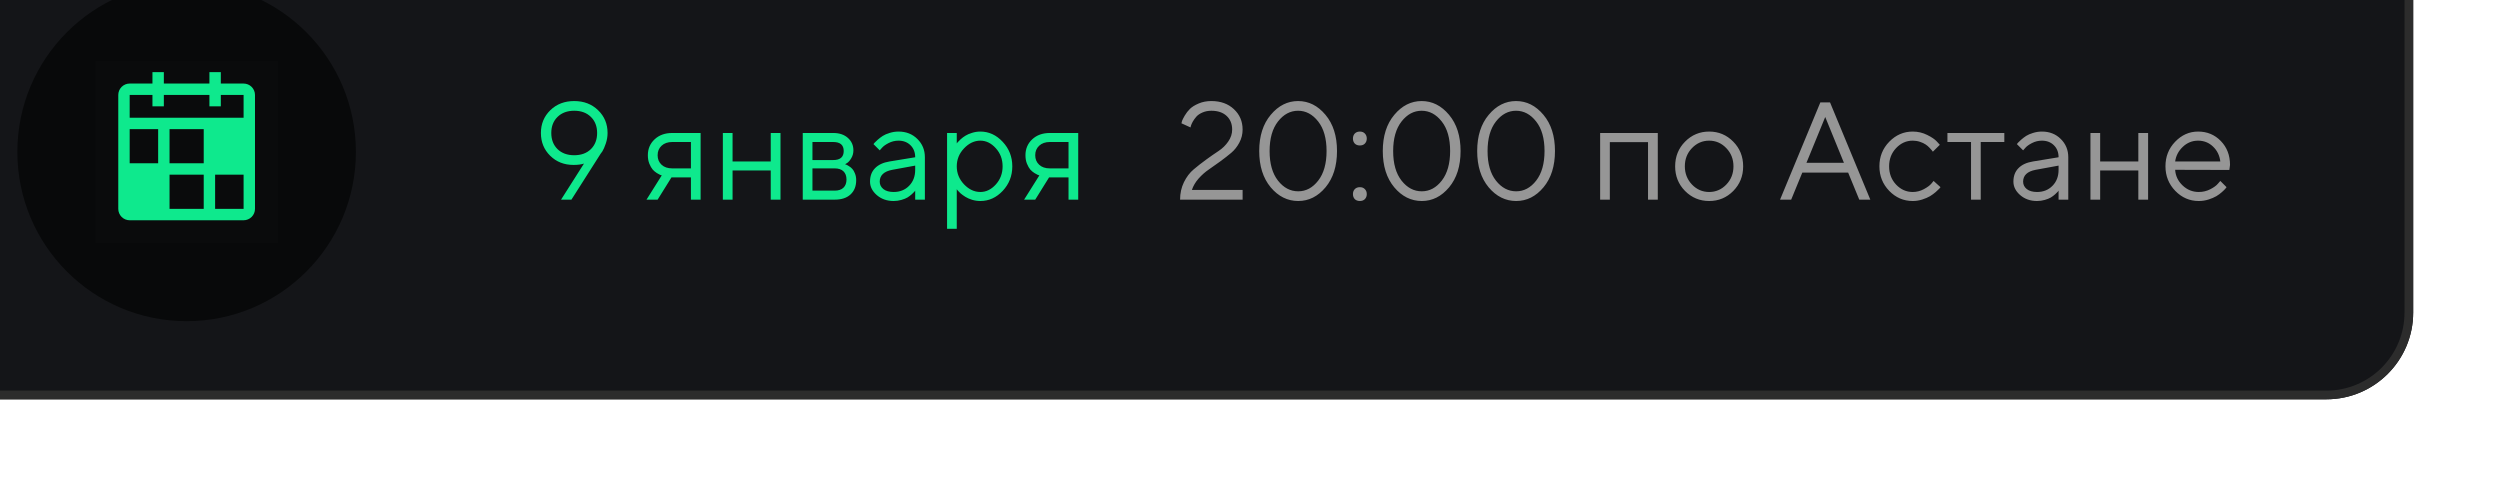 <?xml version="1.0" encoding="UTF-8"?> <svg xmlns="http://www.w3.org/2000/svg" width="288" height="57" viewBox="0 0 288 57" fill="none"> <g filter="url(#filter0_i_1_15)"> <path d="M0 10C0 4.477 4.477 0 10 0H278C283.523 0 288 4.477 288 10V47C288 52.523 283.523 57 278 57H10C4.477 57 0 52.523 0 47V10Z" fill="#141518"></path> <path d="M10 0.5H278C283.247 0.5 287.5 4.753 287.5 10V47C287.5 52.247 283.247 56.5 278 56.5H10C4.753 56.5 0.5 52.247 0.5 47V10C0.5 4.753 4.753 0.5 10 0.5Z" stroke="#2C2C2C"></path> <circle cx="31.5" cy="28.5" r="19.5" fill="#08090A"></circle> <rect width="21" height="21" transform="translate(21 18)" fill="white" fill-opacity="0.01" style="mix-blend-mode:multiply"></rect> <path d="M38.062 20.625H35.438V19.312H34.125V20.625H28.875V19.312H27.562V20.625H24.938C24.59 20.625 24.256 20.764 24.01 21.01C23.764 21.256 23.625 21.59 23.625 21.938V35.062C23.625 35.41 23.764 35.744 24.01 35.99C24.256 36.236 24.59 36.375 24.938 36.375H38.062C38.41 36.375 38.744 36.236 38.99 35.99C39.236 35.744 39.375 35.41 39.375 35.062V21.938C39.375 21.59 39.236 21.256 38.99 21.01C38.744 20.764 38.41 20.625 38.062 20.625ZM24.938 21.938H27.562V23.25H28.875V21.938H34.125V23.25H35.438V21.938H38.062V24.562H24.938V21.938ZM24.938 25.875H28.219V29.812H24.938V25.875ZM33.469 35.062H29.531V31.125H33.469V35.062ZM33.469 29.812H29.531V25.875H33.469V29.812ZM34.781 35.062V31.125H38.062L38.063 35.062H34.781Z" fill="#0EE98D"></path> <path d="M76.07 30C74.992 30 74.096 29.648 73.383 28.945C72.669 28.242 72.312 27.367 72.312 26.32C72.312 25.273 72.674 24.398 73.398 23.695C74.122 22.992 75.039 22.641 76.148 22.641C77.258 22.641 78.174 22.992 78.898 23.695C79.628 24.398 79.992 25.273 79.992 26.32C79.992 26.727 79.924 27.13 79.789 27.531C79.654 27.927 79.523 28.227 79.398 28.43L79.188 28.719L75.828 34H74.633L77.273 29.844C76.961 29.948 76.56 30 76.07 30ZM74.227 24.469C73.747 24.938 73.508 25.555 73.508 26.32C73.508 27.086 73.747 27.706 74.227 28.18C74.711 28.648 75.352 28.883 76.148 28.883C76.951 28.883 77.591 28.648 78.07 28.18C78.549 27.706 78.789 27.086 78.789 26.32C78.789 25.555 78.549 24.938 78.07 24.469C77.591 23.995 76.951 23.758 76.148 23.758C75.352 23.758 74.711 23.995 74.227 24.469ZM84.633 28.883C84.633 28.148 84.891 27.539 85.406 27.055C85.927 26.565 86.604 26.32 87.438 26.32H90.711V34H89.594V31.438H87.352L85.758 34H84.477L86.234 31.203C86.193 31.193 86.133 31.174 86.055 31.148C85.982 31.117 85.854 31.047 85.672 30.938C85.49 30.823 85.328 30.688 85.188 30.531C85.052 30.37 84.924 30.146 84.805 29.859C84.69 29.573 84.633 29.247 84.633 28.883ZM89.594 27.359H87.438C86.927 27.359 86.518 27.503 86.211 27.789C85.909 28.07 85.758 28.435 85.758 28.883C85.758 29.331 85.909 29.695 86.211 29.977C86.513 30.258 86.922 30.398 87.438 30.398H89.594V27.359ZM98.789 34V30.641H94.391V34H93.273V26.32H94.391V29.602H98.789V26.32H99.914V34H98.789ZM102.477 26.32H105.992C106.695 26.32 107.258 26.51 107.68 26.891C108.102 27.266 108.312 27.742 108.312 28.32C108.312 28.648 108.232 28.948 108.07 29.219C107.914 29.484 107.755 29.669 107.594 29.773L107.352 29.922C107.383 29.932 107.427 29.948 107.484 29.969C107.547 29.99 107.651 30.047 107.797 30.141C107.948 30.229 108.078 30.336 108.188 30.461C108.302 30.581 108.404 30.755 108.492 30.984C108.586 31.213 108.633 31.471 108.633 31.758C108.633 32.45 108.417 32.997 107.984 33.398C107.552 33.8 106.943 34 106.156 34H102.477V26.32ZM106.156 30.398H103.594V32.961H106.156C106.594 32.961 106.93 32.849 107.164 32.625C107.398 32.401 107.516 32.086 107.516 31.68C107.516 31.273 107.398 30.958 107.164 30.734C106.93 30.51 106.594 30.398 106.156 30.398ZM105.992 29.438C106.794 29.438 107.195 29.091 107.195 28.398C107.195 27.706 106.794 27.359 105.992 27.359H103.594V29.438H105.992ZM112.469 29.602L115.43 29.117C115.43 28.549 115.25 28.088 114.891 27.734C114.531 27.38 114.07 27.203 113.508 27.203C113.102 27.203 112.719 27.297 112.359 27.484C112.005 27.667 111.747 27.854 111.586 28.047L111.344 28.32L110.625 27.602C110.656 27.56 110.698 27.508 110.75 27.445C110.807 27.378 110.927 27.263 111.109 27.102C111.297 26.935 111.492 26.787 111.695 26.656C111.898 26.526 112.164 26.412 112.492 26.312C112.826 26.208 113.164 26.156 113.508 26.156C114.383 26.156 115.107 26.44 115.68 27.008C116.258 27.576 116.547 28.279 116.547 29.117V34H115.43V32.961C115.409 32.992 115.375 33.036 115.328 33.094C115.286 33.146 115.188 33.242 115.031 33.383C114.88 33.518 114.716 33.641 114.539 33.75C114.362 33.854 114.128 33.948 113.836 34.031C113.549 34.115 113.253 34.156 112.945 34.156C112.18 34.156 111.534 33.93 111.008 33.477C110.487 33.023 110.227 32.505 110.227 31.922C110.227 31.281 110.419 30.766 110.805 30.375C111.19 29.979 111.745 29.721 112.469 29.602ZM112.945 33.117C113.669 33.117 114.263 32.88 114.727 32.406C115.195 31.932 115.43 31.318 115.43 30.562V30.078L112.789 30.562C111.831 30.745 111.349 31.198 111.344 31.922C111.344 32.266 111.484 32.552 111.766 32.781C112.052 33.005 112.445 33.117 112.945 33.117ZM121.055 28.094C120.497 28.682 120.219 29.372 120.219 30.164C120.219 30.951 120.497 31.641 121.055 32.234C121.617 32.823 122.245 33.117 122.938 33.117C123.599 33.117 124.19 32.831 124.711 32.258C125.237 31.68 125.5 30.982 125.5 30.164C125.5 29.341 125.237 28.643 124.711 28.07C124.19 27.492 123.599 27.203 122.938 27.203C122.245 27.203 121.617 27.5 121.055 28.094ZM120.219 32.797V37.359H119.102V26.32H120.219V27.523C120.24 27.492 120.276 27.445 120.328 27.383C120.385 27.315 120.497 27.203 120.664 27.047C120.836 26.891 121.021 26.753 121.219 26.633C121.417 26.508 121.669 26.398 121.977 26.305C122.289 26.206 122.609 26.156 122.938 26.156C123.917 26.156 124.773 26.549 125.508 27.336C126.247 28.122 126.617 29.065 126.617 30.164C126.617 31.258 126.25 32.198 125.516 32.984C124.781 33.766 123.922 34.156 122.938 34.156C122.609 34.156 122.292 34.109 121.984 34.016C121.682 33.922 121.427 33.81 121.219 33.68C121.01 33.55 120.828 33.419 120.672 33.289C120.521 33.154 120.406 33.039 120.328 32.945L120.219 32.797ZM128.133 28.883C128.133 28.148 128.391 27.539 128.906 27.055C129.427 26.565 130.104 26.32 130.938 26.32H134.211V34H133.094V31.438H130.852L129.258 34H127.977L129.734 31.203C129.693 31.193 129.633 31.174 129.555 31.148C129.482 31.117 129.354 31.047 129.172 30.938C128.99 30.823 128.828 30.688 128.688 30.531C128.552 30.37 128.424 30.146 128.305 29.859C128.19 29.573 128.133 29.247 128.133 28.883ZM133.094 27.359H130.938C130.427 27.359 130.018 27.503 129.711 27.789C129.409 28.07 129.258 28.435 129.258 28.883C129.258 29.331 129.409 29.695 129.711 29.977C130.013 30.258 130.422 30.398 130.938 30.398H133.094V27.359Z" fill="#0EE98D"></path> <path d="M153.148 34H145.945C145.945 33.266 146.094 32.594 146.391 31.984C146.693 31.375 147.065 30.885 147.508 30.516C147.951 30.141 148.43 29.766 148.945 29.391C149.461 29.016 149.94 28.682 150.383 28.391C150.826 28.099 151.195 27.737 151.492 27.305C151.794 26.872 151.945 26.412 151.945 25.922C151.945 25.271 151.732 24.747 151.305 24.352C150.878 23.956 150.292 23.758 149.547 23.758C149.172 23.758 148.831 23.826 148.523 23.961C148.221 24.091 147.987 24.25 147.82 24.438C147.659 24.625 147.523 24.812 147.414 25C147.31 25.188 147.237 25.349 147.195 25.484L147.148 25.68L146.102 25.203C146.112 25.13 146.135 25.037 146.172 24.922C146.214 24.807 146.318 24.604 146.484 24.312C146.656 24.021 146.857 23.763 147.086 23.539C147.315 23.315 147.648 23.109 148.086 22.922C148.523 22.734 149.01 22.641 149.547 22.641C150.615 22.641 151.482 22.953 152.148 23.578C152.815 24.203 153.148 24.984 153.148 25.922C153.148 26.463 153.023 26.966 152.773 27.43C152.529 27.893 152.219 28.284 151.844 28.602C151.474 28.914 151.055 29.242 150.586 29.586C150.117 29.924 149.672 30.24 149.25 30.531C148.828 30.818 148.435 31.167 148.07 31.578C147.711 31.99 147.456 32.425 147.305 32.883H153.148V34ZM157.227 24.992C156.581 25.815 156.258 26.953 156.258 28.406C156.258 29.854 156.581 30.99 157.227 31.812C157.872 32.63 158.648 33.039 159.555 33.039C160.451 33.039 161.219 32.628 161.859 31.805C162.5 30.977 162.82 29.841 162.82 28.398C162.82 26.945 162.497 25.81 161.852 24.992C161.206 24.169 160.435 23.758 159.539 23.758C158.643 23.758 157.872 24.169 157.227 24.992ZM162.695 24.227C163.581 25.279 164.023 26.669 164.023 28.398C164.023 30.128 163.583 31.521 162.703 32.578C161.823 33.63 160.773 34.156 159.555 34.156C158.326 34.156 157.268 33.63 156.383 32.578C155.503 31.521 155.062 30.128 155.062 28.398C155.062 26.669 155.505 25.279 156.391 24.227C157.276 23.169 158.326 22.641 159.539 22.641C160.758 22.641 161.81 23.169 162.695 24.227ZM166.07 33.938C165.93 33.786 165.859 33.594 165.859 33.359C165.859 33.125 165.93 32.935 166.07 32.789C166.216 32.638 166.411 32.562 166.656 32.562C166.901 32.562 167.094 32.638 167.234 32.789C167.38 32.935 167.453 33.125 167.453 33.359C167.453 33.594 167.38 33.786 167.234 33.938C167.094 34.083 166.901 34.156 166.656 34.156C166.411 34.156 166.216 34.083 166.07 33.938ZM166.07 27.539C165.93 27.388 165.859 27.195 165.859 26.961C165.859 26.727 165.93 26.534 166.07 26.383C166.216 26.232 166.411 26.156 166.656 26.156C166.901 26.156 167.094 26.232 167.234 26.383C167.38 26.534 167.453 26.727 167.453 26.961C167.453 27.195 167.38 27.388 167.234 27.539C167.094 27.685 166.901 27.758 166.656 27.758C166.411 27.758 166.216 27.685 166.07 27.539ZM171.461 24.992C170.815 25.815 170.492 26.953 170.492 28.406C170.492 29.854 170.815 30.99 171.461 31.812C172.107 32.63 172.883 33.039 173.789 33.039C174.685 33.039 175.453 32.628 176.094 31.805C176.734 30.977 177.055 29.841 177.055 28.398C177.055 26.945 176.732 25.81 176.086 24.992C175.44 24.169 174.669 23.758 173.773 23.758C172.878 23.758 172.107 24.169 171.461 24.992ZM176.93 24.227C177.815 25.279 178.258 26.669 178.258 28.398C178.258 30.128 177.818 31.521 176.938 32.578C176.057 33.63 175.008 34.156 173.789 34.156C172.56 34.156 171.503 33.63 170.617 32.578C169.737 31.521 169.297 30.128 169.297 28.398C169.297 26.669 169.74 25.279 170.625 24.227C171.51 23.169 172.56 22.641 173.773 22.641C174.992 22.641 176.044 23.169 176.93 24.227ZM182.336 24.992C181.69 25.815 181.367 26.953 181.367 28.406C181.367 29.854 181.69 30.99 182.336 31.812C182.982 32.63 183.758 33.039 184.664 33.039C185.56 33.039 186.328 32.628 186.969 31.805C187.609 30.977 187.93 29.841 187.93 28.398C187.93 26.945 187.607 25.81 186.961 24.992C186.315 24.169 185.544 23.758 184.648 23.758C183.753 23.758 182.982 24.169 182.336 24.992ZM187.805 24.227C188.69 25.279 189.133 26.669 189.133 28.398C189.133 30.128 188.693 31.521 187.812 32.578C186.932 33.63 185.883 34.156 184.664 34.156C183.435 34.156 182.378 33.63 181.492 32.578C180.612 31.521 180.172 30.128 180.172 28.398C180.172 26.669 180.615 25.279 181.5 24.227C182.385 23.169 183.435 22.641 184.648 22.641C185.867 22.641 186.919 23.169 187.805 24.227ZM199.852 34V27.375H195.453V34H194.336V26.32H200.977V34H199.852ZM208.867 32.266C209.419 31.693 209.695 30.992 209.695 30.164C209.695 29.331 209.419 28.63 208.867 28.062C208.32 27.49 207.661 27.203 206.891 27.203C206.125 27.203 205.466 27.49 204.914 28.062C204.367 28.63 204.094 29.328 204.094 30.156C204.094 30.979 204.367 31.68 204.914 32.258C205.466 32.831 206.125 33.117 206.891 33.117C207.661 33.117 208.32 32.833 208.867 32.266ZM204.117 33C203.357 32.229 202.977 31.284 202.977 30.164C202.977 29.039 203.357 28.091 204.117 27.32C204.883 26.544 205.81 26.156 206.898 26.156C207.987 26.156 208.911 26.544 209.672 27.32C210.432 28.091 210.812 29.039 210.812 30.164C210.812 31.284 210.432 32.229 209.672 33C208.911 33.771 207.987 34.156 206.898 34.156C205.81 34.156 204.883 33.771 204.117 33ZM222.422 29.758L220.266 24.477L218.102 29.758H222.422ZM222.906 30.883H217.625L216.344 34H215.062L219.703 22.797H220.82L225.461 34H224.188L222.906 30.883ZM227.641 32.992C226.885 32.211 226.508 31.266 226.508 30.156C226.508 29.047 226.885 28.104 227.641 27.328C228.401 26.547 229.302 26.156 230.344 26.156C230.943 26.156 231.5 26.287 232.016 26.547C232.536 26.802 232.909 27.057 233.133 27.312L233.469 27.68L232.664 28.477C232.643 28.445 232.612 28.401 232.57 28.344C232.529 28.287 232.435 28.182 232.289 28.031C232.148 27.88 231.995 27.75 231.828 27.641C231.661 27.526 231.445 27.424 231.18 27.336C230.914 27.247 230.635 27.203 230.344 27.203C229.609 27.203 228.971 27.49 228.43 28.062C227.893 28.63 227.625 29.331 227.625 30.164C227.625 30.992 227.893 31.693 228.43 32.266C228.971 32.833 229.609 33.117 230.344 33.117C230.792 33.117 231.216 33.01 231.617 32.797C232.018 32.583 232.31 32.37 232.492 32.156L232.75 31.844L233.547 32.562C233.516 32.604 233.466 32.664 233.398 32.742C233.336 32.815 233.201 32.943 232.992 33.125C232.784 33.302 232.565 33.461 232.336 33.602C232.107 33.737 231.81 33.865 231.445 33.984C231.086 34.099 230.719 34.156 230.344 34.156C229.297 34.156 228.396 33.768 227.641 32.992ZM234.344 27.359V26.32H240.898V27.359H238.18V34H237.062V27.359H234.344ZM244.188 29.602L247.148 29.117C247.148 28.549 246.969 28.088 246.609 27.734C246.25 27.38 245.789 27.203 245.227 27.203C244.82 27.203 244.438 27.297 244.078 27.484C243.724 27.667 243.466 27.854 243.305 28.047L243.062 28.32L242.344 27.602C242.375 27.56 242.417 27.508 242.469 27.445C242.526 27.378 242.646 27.263 242.828 27.102C243.016 26.935 243.211 26.787 243.414 26.656C243.617 26.526 243.883 26.412 244.211 26.312C244.544 26.208 244.883 26.156 245.227 26.156C246.102 26.156 246.826 26.44 247.398 27.008C247.977 27.576 248.266 28.279 248.266 29.117V34H247.148V32.961C247.128 32.992 247.094 33.036 247.047 33.094C247.005 33.146 246.906 33.242 246.75 33.383C246.599 33.518 246.435 33.641 246.258 33.75C246.081 33.854 245.846 33.948 245.555 34.031C245.268 34.115 244.971 34.156 244.664 34.156C243.898 34.156 243.253 33.93 242.727 33.477C242.206 33.023 241.945 32.505 241.945 31.922C241.945 31.281 242.138 30.766 242.523 30.375C242.909 29.979 243.464 29.721 244.188 29.602ZM244.664 33.117C245.388 33.117 245.982 32.88 246.445 32.406C246.914 31.932 247.148 31.318 247.148 30.562V30.078L244.508 30.562C243.549 30.745 243.068 31.198 243.062 31.922C243.062 32.266 243.203 32.552 243.484 32.781C243.771 33.005 244.164 33.117 244.664 33.117ZM256.336 34V30.641H251.938V34H250.82V26.32H251.938V29.602H256.336V26.32H257.461V34H256.336ZM266.82 30.578L260.578 30.562C260.62 31.255 260.904 31.854 261.43 32.359C261.961 32.865 262.583 33.117 263.297 33.117C263.776 33.117 264.221 33.01 264.633 32.797C265.044 32.583 265.336 32.37 265.508 32.156L265.781 31.844L266.5 32.562C266.469 32.604 266.422 32.664 266.359 32.742C266.302 32.815 266.172 32.943 265.969 33.125C265.771 33.302 265.555 33.461 265.32 33.602C265.091 33.737 264.792 33.865 264.422 33.984C264.057 34.099 263.682 34.156 263.297 34.156C262.25 34.156 261.349 33.768 260.594 32.992C259.839 32.211 259.461 31.266 259.461 30.156C259.461 29.047 259.833 28.104 260.578 27.328C261.328 26.547 262.208 26.156 263.219 26.156C264.266 26.156 265.141 26.521 265.844 27.25C266.547 27.974 266.898 28.891 266.898 30L266.82 30.578ZM264.938 27.883C264.464 27.43 263.891 27.203 263.219 27.203C262.547 27.203 261.961 27.44 261.461 27.914C260.961 28.388 260.667 28.951 260.578 29.602H265.781C265.698 28.909 265.417 28.336 264.938 27.883Z" fill="#969696"></path> </g> <defs> <filter id="filter0_i_1_15" x="-10" y="-11" width="298" height="68" filterUnits="userSpaceOnUse" color-interpolation-filters="sRGB"> <feFlood flood-opacity="0" result="BackgroundImageFix"></feFlood> <feBlend mode="normal" in="SourceGraphic" in2="BackgroundImageFix" result="shape"></feBlend> <feColorMatrix in="SourceAlpha" type="matrix" values="0 0 0 0 0 0 0 0 0 0 0 0 0 0 0 0 0 0 127 0" result="hardAlpha"></feColorMatrix> <feOffset dx="-10" dy="-11"></feOffset> <feGaussianBlur stdDeviation="14.5"></feGaussianBlur> <feComposite in2="hardAlpha" operator="arithmetic" k2="-1" k3="1"></feComposite> <feColorMatrix type="matrix" values="0 0 0 0 0 0 0 0 0 0 0 0 0 0 0 0 0 0 0.6 0"></feColorMatrix> <feBlend mode="normal" in2="shape" result="effect1_innerShadow_1_15"></feBlend> </filter> </defs> </svg> 